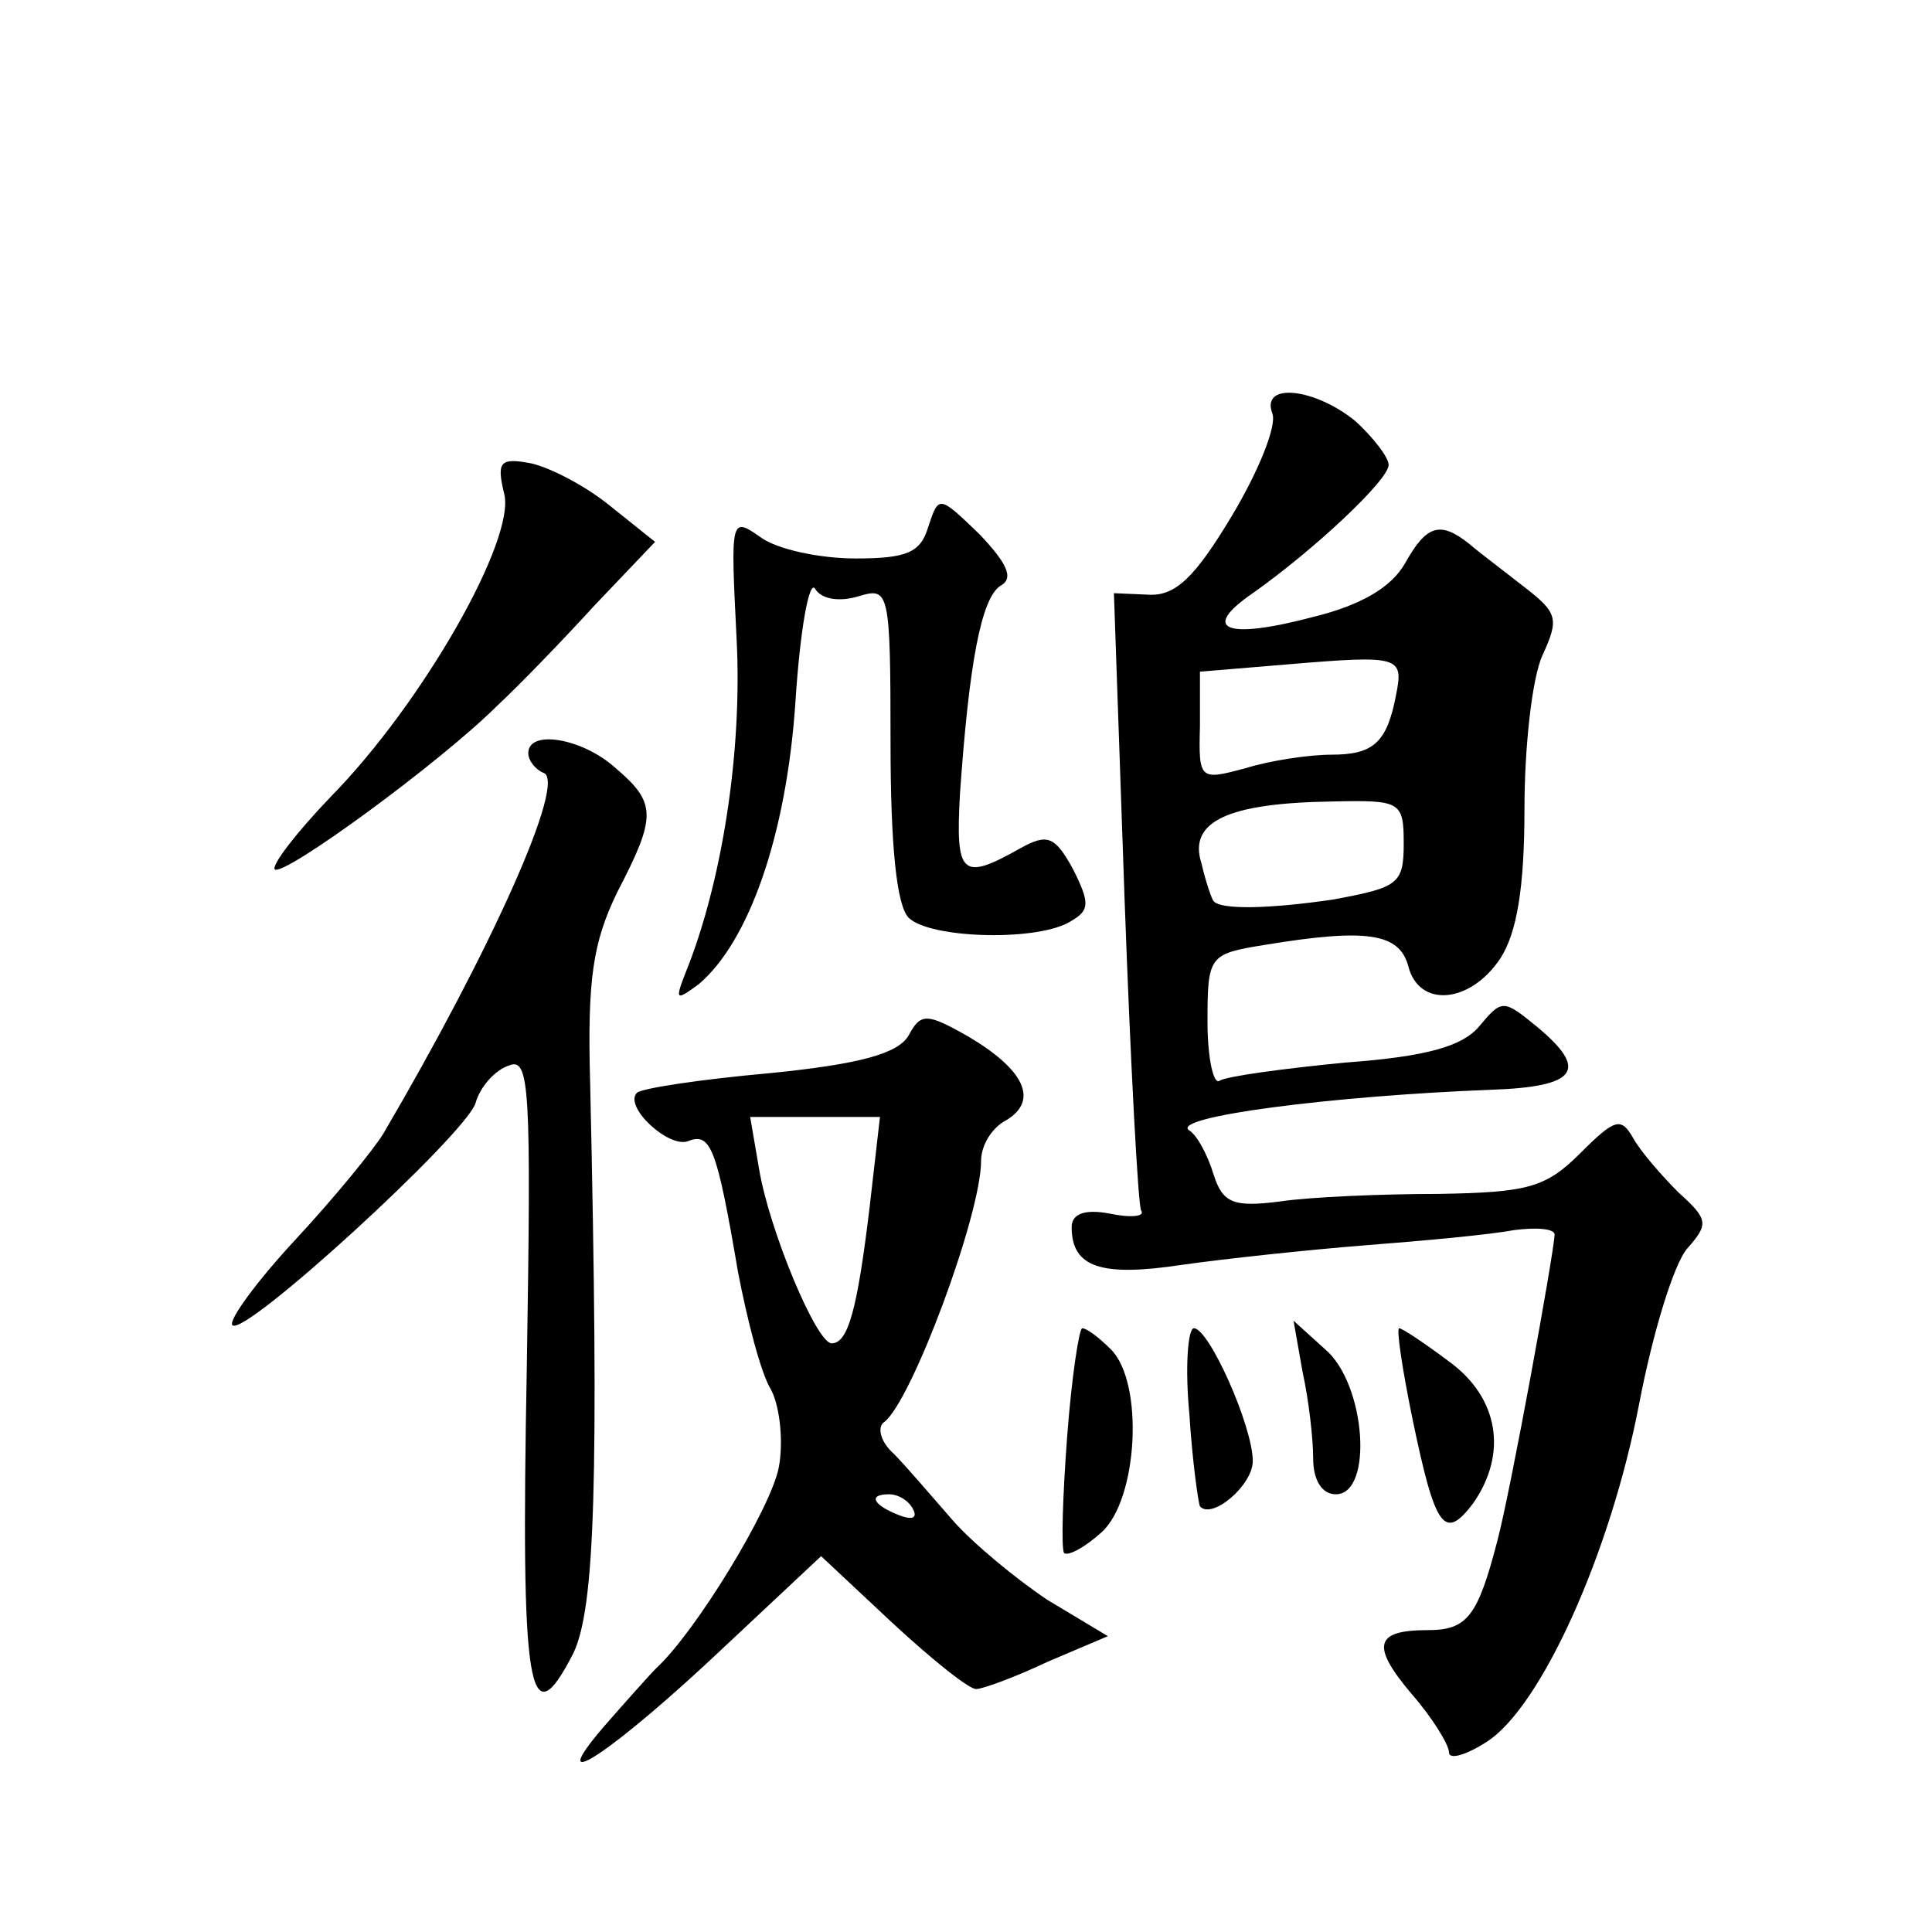 <?xml version="1.0" standalone="no"?>
<!DOCTYPE svg PUBLIC "-//W3C//DTD SVG 20010904//EN"
 "http://www.w3.org/TR/2001/REC-SVG-20010904/DTD/svg10.dtd">
<svg version="1.0" xmlns="http://www.w3.org/2000/svg"
 width="128pt" height="128pt" viewBox="0 0 128 128"
 preserveAspectRatio="xMidYMid meet">
<g transform="translate(0,128) scale(0.1,-0.1)"
fill="#0" stroke="none">
<path d="M843 1006 c3 -8 -9 -38 -27 -68 -24 -40 -37 -53 -55 -52 l-23 1 7 -201
c4 -111 9 -204 11 -208 3 -4 -7 -5 -21 -2 -16 3 -25 0 -25 -9 0 -27 20 -33 73 -25
28 4 84 10 122 13 39 3 82 7 98 10 15 2 27 1 27 -3 -1 -15 -29 -169 -38 -203 -13
-50 -20 -59 -46 -59 -35 0 -38 -10 -11 -42 14 -16 25 -34 25 -39 0 -5 11 -2 25
7 36 23 82 125 101 224 9 47 23 93 32 103 14 16 14 19 -6 37 -11 11 -25 27 -30
36 -8 14 -12 13 -35 -10 -23 -23 -35 -26 -94 -27 -37 0 -85 -2 -105 -5 -31 -4 -38
-1 -44 18 -4 13 -11 26 -16 29 -14 9 95 23 200 27 57 2 65 13 30 42 -22 18 -23
18 -38 0 -11 -13 -34 -20 -89 -24 -41 -4 -78 -9 -83 -12 -4 -3 -8 15 -8 39 0 44
1 45 38 51 67 11 89 8 95 -14 7 -28 41 -25 61 5 11 17 16 47 16 99 0 41 5 87 12
102 11 24 10 28 -12 45 -14 11 -30 23 -37 29 -19 15 -28 12 -42 -13 -9 -16 -29
-28 -62 -36 -57 -15 -74 -8 -39 16 41 29 90 75 90 85 0 5 -10 18 -22 29 -27 22
-63 26 -55 5z m82 -186 c-6 -32 -15 -40 -43 -40 -15 0 -41 -4 -57 -9 -30 -8 -31
-8 -30 28 l0 36 60 5 c72 6 75 5 70 -20z m5 -99 c0 -27 -4 -29 -47 -37 -41 -6 -74
-7 -79 -1 -1 1 -5 12 -8 25 -9 28 18 40 87 41 45 1 47 0 47 -28z M334 953 c8 -30
-54 -139 -115 -201 -23 -24 -39 -45 -37 -48 6 -5 110 71 148 109 14 13 43 43 64
66 l40 42 -30 24 c-16 13 -39 25 -52 28 -21 4 -23 1 -18 -20z M615 931 c-5 -17
-14 -21 -48 -21 -24 0 -52 6 -63 14 -20 14 -20 13 -16 -67 4 -76 -10 -163 -34 -222
-7 -18 -6 -18 9 -7 33 28 58 98 64 187 3 47 9 81 13 75 4 -7 16 -9 29 -5 20 6 21
4 21 -97 0 -68 4 -108 12 -116 14 -14 87 -16 108 -2 12 7 12 12 1 34 -12 22 -17
24 -35 14 -39 -22 -43 -18 -40 36 6 86 14 130 27 138 9 5 4 15 -14 34 -27 26 -27
26 -34 5z M350 781 c0 -5 5 -11 10 -13 16 -5 -35 -118 -106 -239 -6 -10 -32 -42
-58 -70 -26 -28 -45 -54 -42 -57 8 -8 154 126 161 147 3 11 13 22 22 25 14 6 15
-14 12 -201 -4 -213 1 -247 31 -188 14 30 17 111 11 377 -2 70 2 94 18 127 26 50
26 59 -1 82 -22 20 -58 26 -58 10z M602 594 c-7 -12 -32 -19 -92 -25 -45 -4 -85
-10 -88 -13 -9 -9 21 -37 34 -32 15 6 19 -5 33 -87 6 -31 15 -67 22 -78 6 -12 8
-35 5 -51 -5 -27 -55 -109 -81 -133 -5 -5 -21 -23 -35 -39 -42 -49 7 -16 80 53
l64 60 47 -44 c27 -25 52 -45 56 -44 4 0 26 8 47 18 l40 17 -40 24 c-21 14 -50
38 -63 53 -14 16 -31 36 -39 44 -9 8 -11 18 -6 21 18 14 64 137 64 173 0 10 7 22
17 27 21 13 12 33 -25 55 -28 16 -32 16 -40 1z m-26 -115 c-8 -66 -14 -89 -25 -89
-10 0 -41 74 -48 115 l-6 35 43 0 43 0 -7 -61z m29 -199 c3 -6 -1 -7 -9 -4 -18
7 -21 14 -7 14 6 0 13 -4 16 -10z M707 328 c-3 -40 -4 -74 -2 -77 3 -2 14 4 25
14 24 22 28 99 6 121 -8 8 -16 14 -19 14 -2 0 -7 -32 -10 -72z M788 343 c2 -32
6 -59 7 -61 8 -9 35 14 35 30 0 23 -29 88 -39 88 -4 0 -6 -26 -3 -57z M863 371
c4 -18 7 -44 7 -57 0 -15 6 -24 15 -24 25 0 20 73 -7 96 l-21 19 6 -34z M936 339
c15 -72 21 -80 40 -55 23 33 17 70 -16 94 -16 12 -31 22 -33 22 -2 0 2 -27 9 -61z"/>
</g>
</svg>
